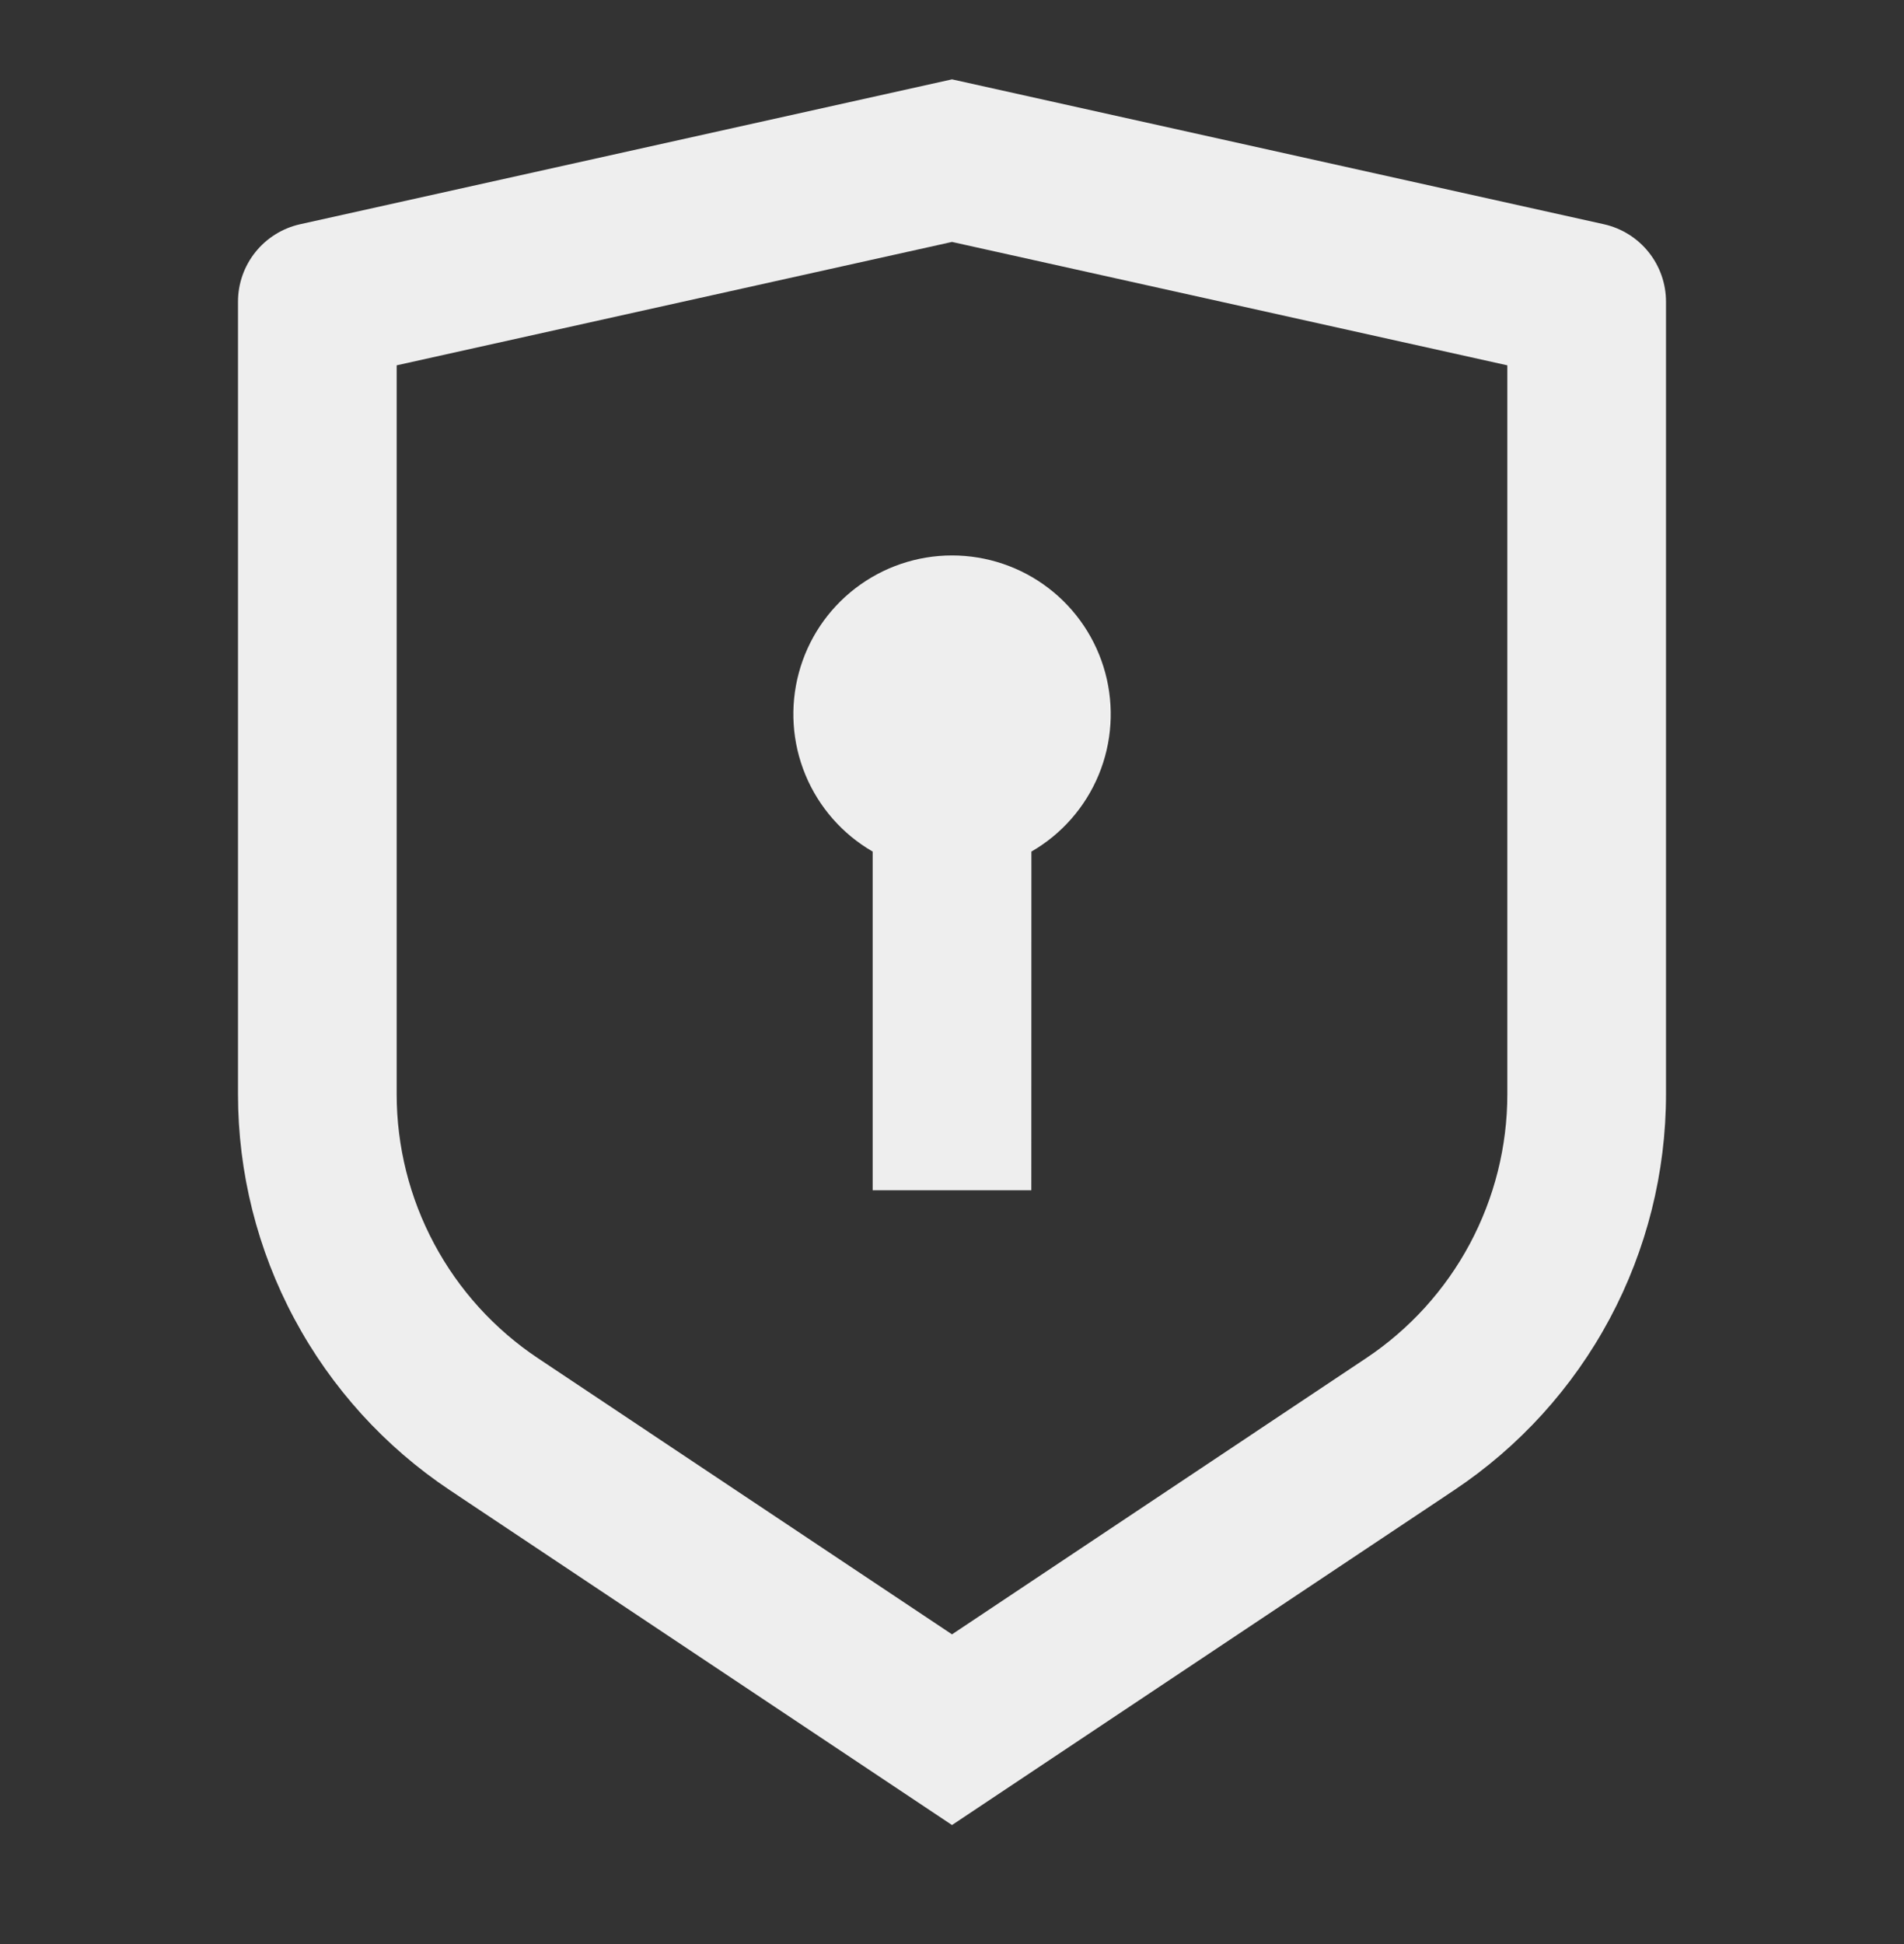 <svg width="48" height="49" viewBox="0 0 48 49" fill="none" xmlns="http://www.w3.org/2000/svg">
<rect x="0" y="0" width="48" height="49" fill="#333333" stroke="none"/>
<path d="M24 2L40.434 5.652C40.878 5.751 41.275 5.998 41.56 6.353C41.845 6.708 42 7.149 42 7.604V27.578C42 29.553 41.512 31.498 40.58 33.24C39.648 34.982 38.3 36.466 36.656 37.562L24 46L11.344 37.562C9.701 36.467 8.353 34.982 7.421 33.241C6.488 31.5 6 29.555 6 27.58V7.604C6 7.149 6.155 6.708 6.44 6.353C6.725 5.998 7.122 5.751 7.566 5.652L24 2ZM24 6.098L10 9.208V27.578C10 28.895 10.325 30.192 10.947 31.353C11.568 32.514 12.466 33.503 13.562 34.234L24 41.194L34.438 34.234C35.533 33.504 36.432 32.514 37.053 31.354C37.674 30.193 38 28.897 38 27.58V9.208L24 6.098ZM24 14C24.881 14 25.737 14.29 26.436 14.826C27.135 15.362 27.637 16.113 27.865 16.964C28.093 17.814 28.035 18.716 27.698 19.53C27.361 20.344 26.765 21.024 26.002 21.464L26 30H22V21.464C21.238 21.024 20.642 20.344 20.305 19.531C19.968 18.717 19.909 17.815 20.137 16.965C20.364 16.114 20.866 15.363 21.565 14.827C22.264 14.291 23.119 14 24 14Z" fill="#EEEEEE"/>
</svg>
